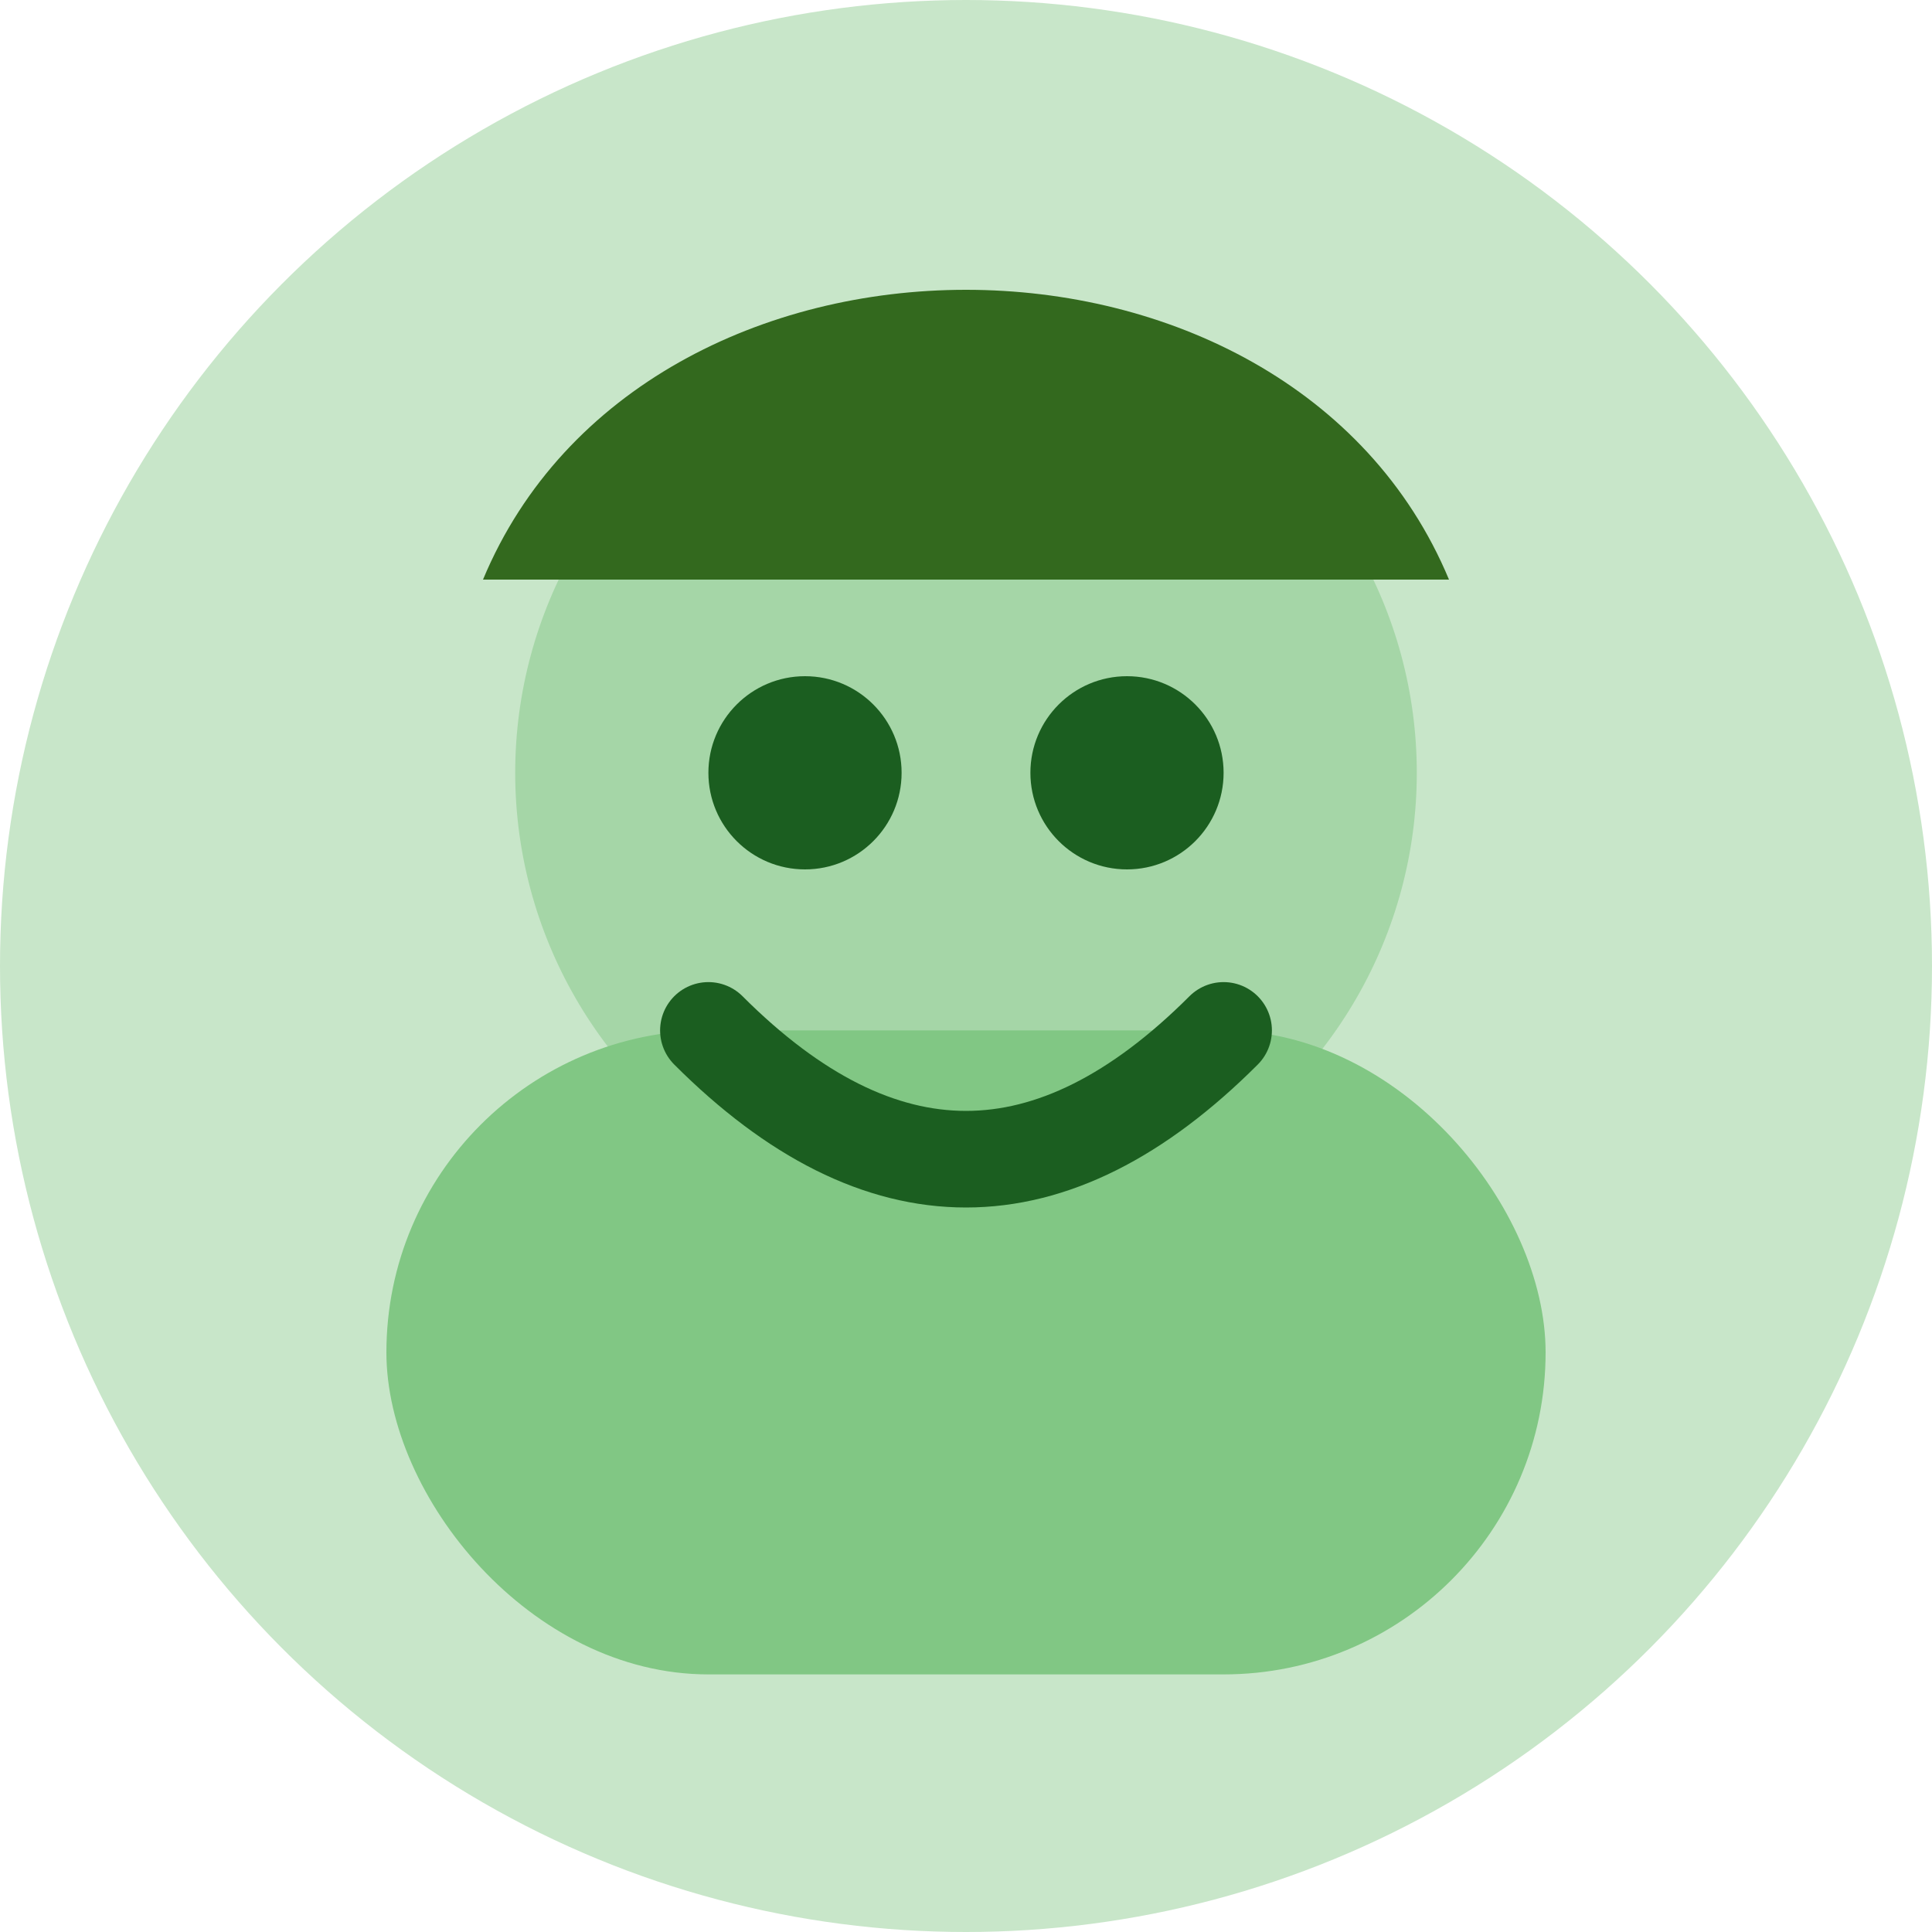 <svg xmlns="http://www.w3.org/2000/svg" viewBox="0 0 60 60">
  <circle cx="30" cy="30" r="30" fill="#C8E6C9"/>
  <circle cx="30" cy="24" r="14" fill="#A5D6A7"/>
  <rect x="12" y="32" width="36" height="20" rx="10" fill="#81C784"/>
  <path d="M15 18 C20 6 40 6 45 18" fill="#33691E"/>
  <circle cx="25" cy="24" r="3" fill="#1B5E20"/>
  <circle cx="35" cy="24" r="3" fill="#1B5E20"/>
  <path d="M22 32 q8 8 16 0" stroke="#1B5E20" stroke-width="3" fill="none" stroke-linecap="round"/>
</svg>
